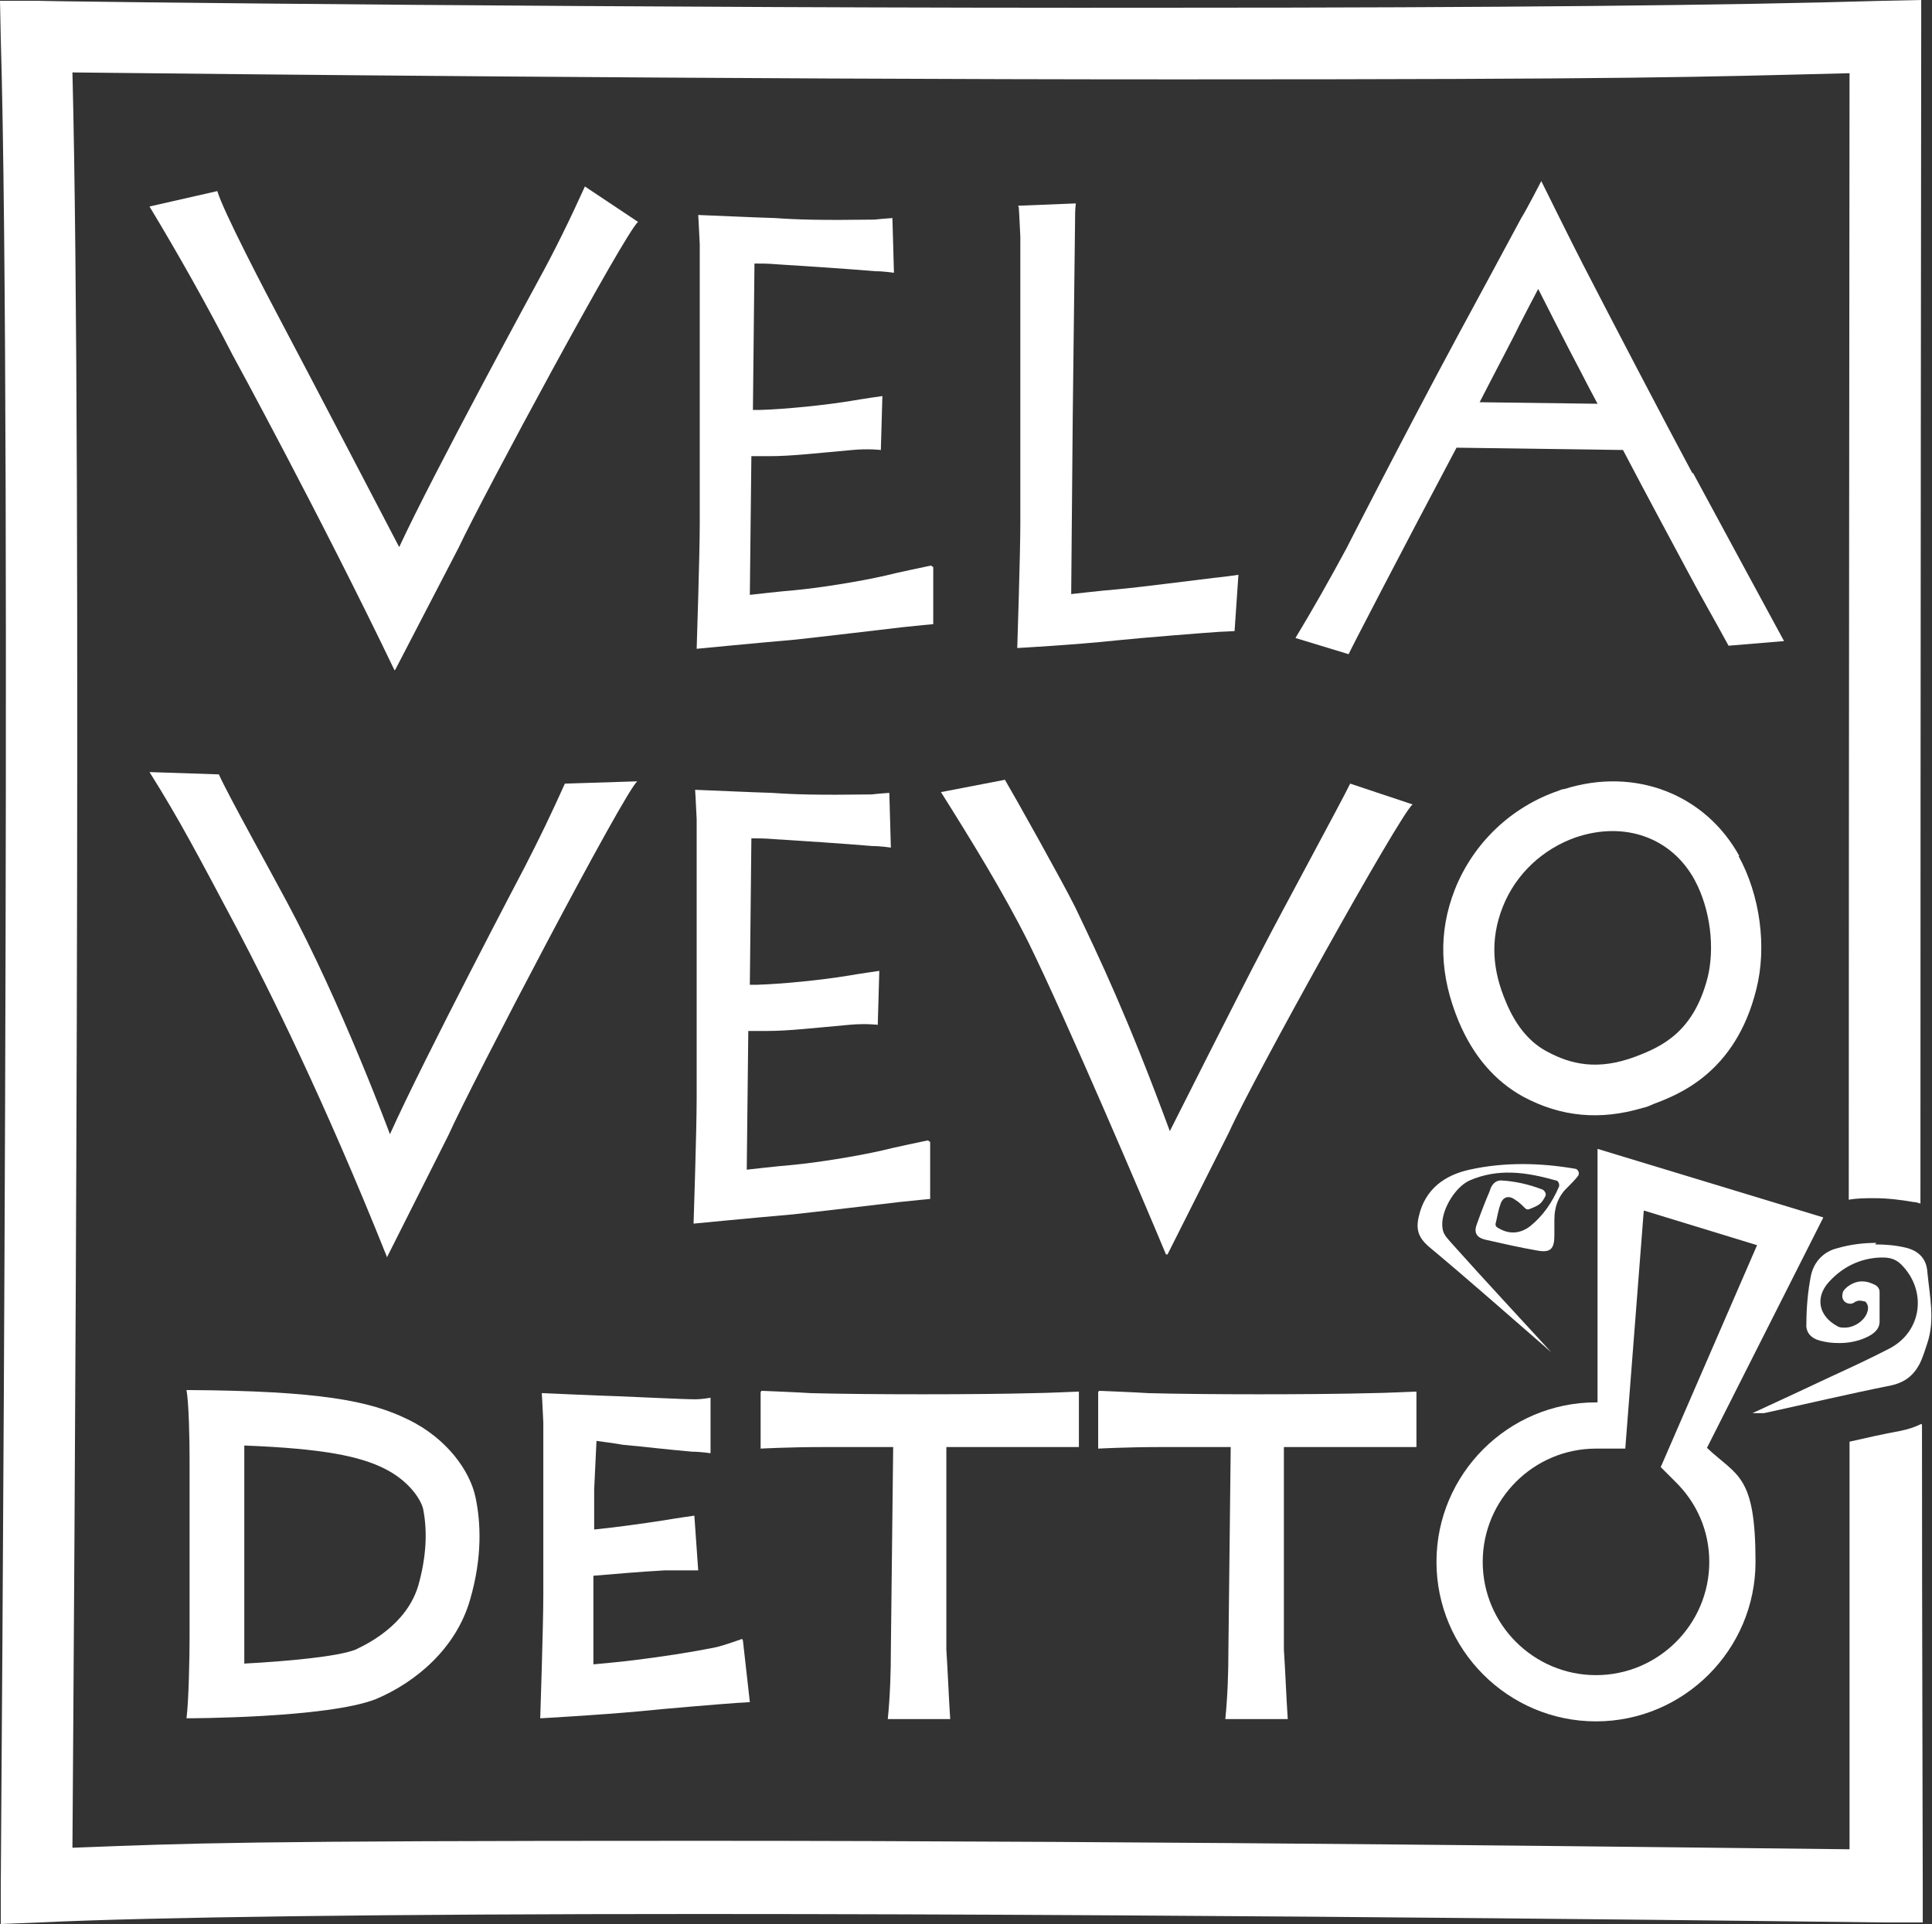 <?xml version="1.0" encoding="UTF-8"?>
<svg xmlns="http://www.w3.org/2000/svg" xmlns:xlink="http://www.w3.org/1999/xlink" id="Livello_1" version="1.1" viewBox="0 0 250.7 249.7">
  <rect x="0" y="0" width="250.7" height="249.7" fill="#333333" stroke="none"/>
  <defs>
    <style>
      .st0 {
        fill: none;
      }

      .st1 {
        fill: #fff;
      }

      .st2 {
        clip-path: url(#clippath);
      }
    </style>
    <clipPath id="clippath">
      <rect class="st0" y="0" width="250.7" height="249.7"></rect>
    </clipPath>
  </defs>
  <g class="st2">
    <g>
      <path class="st1" d="M51.2,87c-9.7-20.2-21-40.9-21-40.9-3.4-6.6-7-13-10.8-19.3l8.8-2c.8,2.7,6.3,13.2,8.1,16.6,3.4,6.4,15.5,29.6,15.5,29.6,4.5-9.7,18-34.5,18-34.5,2.2-4,4.2-8.1,6.1-12.3l6.9,4.6c-1.6,1.2-20.2,35.7-23.3,42.3l-8.2,15.8Z"></path>
      <path class="st1" d="M151.3,162.8c-3-7.2-12.9-30.4-17.8-40.4-3.3-6.6-7.5-13.4-11.4-19.6l8.3-1.6c1.3,2.2,7.4,13.1,9.1,16.5,3.2,6.7,6.8,14.2,12.3,29.1,0,0,9-17.9,12.1-23.8,2.1-4.1,10.3-19.2,11.3-21.3l8.1,2.7c-1.6,1.2-20.8,35.8-23.8,42.5l-8,15.9h0Z"></path>
      <path class="st1" d="M61.7,194.3c-.7-3.3-3.6-7.6-8.8-10.1-4.9-2.4-11.4-3.7-28.7-3.8.3,1.6.4,6.3.4,9v23.1c0,2.3-.1,8.2-.4,10.5,0,0,18.3,0,24.6-2.5,5.2-2.2,10.4-6.6,12.2-12.9,1.6-5.5,1.4-10,.7-13.3M54.3,205.7c-1.5,5.2-6.7,7.7-8.2,8.4-2.3.9-8.8,1.5-14.4,1.8,0,0,0-27.7,0-28.3,10.3.4,15,1.4,18.2,3,3.2,1.6,4.7,4,5,5.2.6,3,.4,6.3-.6,9.9"></path>
      <path class="st1" d="M50.2,163.1c-8.2-20.5-15.3-34.7-19.4-42.5-5.1-9.6-7.5-14.2-11.4-20.4l9,.3c1.1,2.5,7,13.1,8.8,16.5,7.1,13.2,13.4,30.2,13.4,30.2,4.4-9.8,17.5-34.7,17.5-34.7,2.1-4.1,3.3-6.6,5.2-10.8l9.4-.3c-1.6,1.2-21.5,39.2-24.5,45.9l-8,15.9Z"></path>
      <path class="st1" d="M225.7,111.1c-4.4-8-13.5-11.6-22.7-8.7-.2,0-.5.1-.7.2-6.2,2.1-11.1,6.8-13.5,12.8-2.2,5.6-2,11.2.5,17.2,1.9,4.5,4.7,7.7,8.3,9.7,5,2.7,10.1,3.1,15.5,1.5.5-.1,1-.3,1.4-.5,3.2-1.2,10.7-4,13.4-14.9,1.4-5.5.5-12.2-2.3-17.3M221.6,126.8c-1.8,7.1-5.9,9-9.3,10.3-5,1.9-8.5,1-11.5-.6-2.1-1.1-4-3.1-5.4-6.5-1.7-4-2.1-8-.4-12.3,1.7-4.3,5.2-7.5,9.4-9,6.4-2.2,12.5,0,15.5,5.5,2.1,3.9,2.6,8.9,1.7,12.6"></path>
      <path class="st1" d="M219.6,61.4c-3.6-6.7-10.7-20.3-14.2-27.1-1.4-2.7-5.4-10.8-5.4-10.8,0,0-1.9,3.7-2.6,4.8-.9,1.7-6.2,11.5-8.2,15.2-6.9,12.8-14.5,27.7-14.5,27.7-2.1,3.9-4.3,7.8-6.6,11.6l6.9,2.1c.2-.5,7.2-14,14-26.8l21.6.3c3.2,6.1,6.7,12.6,8.9,16.7,1,1.9,2.9,5.2,4.8,8.7l7.2-.6s-8.9-16.4-11.8-21.8M192,52.2c2.1-4.1,4.6-8.8,5.1-9.9.6-1.2,2.5-4.8,2.5-4.8,0,0,4.1,8.1,5.5,10.7.6,1.2,1.4,2.7,2.2,4.2l-15.4-.2Z"></path>
      <path class="st1" d="M132.2,26.9s.1,1.5.2,3.8c0,8.5,0,29.4,0,37.2,0,4-.4,16.2-.4,16.2,0,0,7.4-.4,13-1,2.8-.3,11.6-1,13.2-1.1.3,0,2-.1,2-.1l.5-7.3s-2.1.3-3.2.4c-3.4.4-9.4,1.2-12.7,1.5-1.4.1-5.8.6-5.8.6l.2-23,.3-25.3c0-.8,0-1.6.1-2.4l-7.5.3Z"></path>
      <path class="st1" d="M120.4,148s-4.8,1-5.9,1.3c-3.5.8-8.6,1.6-11.8,1.9-1.4.1-5.8.6-5.8.6l.2-18c.7,0,1.5,0,2.4,0,2.8,0,6.2-.4,10.7-.8,2.1-.2,3.7,0,3.7,0l.2-7s-2.8.4-3.9.6c-3.6.6-8.7,1.1-11.9,1.2-.2,0-.6,0-1,0l.2-19c.8,0,1.8,0,2.9.1,3.3.2,9.3.6,12.8.9,1.1,0,2.4.2,2.4.2l-.2-7.1s-1.5.1-2.3.2c-7.1.1-10.1,0-12.9-.2-3.3-.1-7.3-.3-10-.4,0,0,.1,1.5.2,3.8,0,7.5,0,27.5,0,36.3,0,4-.4,16.2-.4,16.2,0,0,7.2-.7,12.9-1.2,2.8-.3,12.1-1.4,13.8-1.6,1.8-.2,4-.4,4-.4v-7.4Z"></path>
      <path class="st1" d="M120.8,73.4s-4.8,1-5.9,1.3c-3.5.8-8.6,1.6-11.8,1.9-1.4.1-5.8.6-5.8.6l.2-18c.7,0,1.5,0,2.4,0,2.8,0,6.2-.4,10.7-.8,2.1-.2,3.7,0,3.7,0l.2-7s-2.8.4-3.9.6c-3.6.6-8.7,1.1-11.9,1.2-.2,0-.6,0-1,0l.2-19c.8,0,1.8,0,2.9.1,3.3.2,9.3.6,12.8.9,1.1,0,2.4.2,2.4.2l-.2-7.1s-1.5.1-2.3.2c-7.1.1-10.1,0-12.9-.2-3.3-.1-7.3-.3-10-.4,0,0,.1,1.5.2,3.8,0,7.5,0,27.5,0,36.3,0,4-.4,16.2-.4,16.2,0,0,7.2-.7,12.9-1.2,2.8-.3,12.1-1.4,13.8-1.6,1.8-.2,4-.4,4-.4v-7.4Z"></path>
      <path class="st1" d="M96.3,212.7s-2.5.9-3.5,1.1c-3.5.7-6.9,1.2-10.1,1.6-1.3.2-5.7.6-5.7.6v-11.5c2.6-.2,5.6-.5,9.3-.7.8,0,4.3,0,4.3,0l-.5-7.1s-2.8.4-3.9.6c-2.6.4-6.1.9-9.1,1.2v-5.2c0,0,.3-6.3.3-6.3.7.1,2.3.3,3.4.5,3.2.3,5.6.6,9,.9,1.1,0,2.4.2,2.4.2v-7.2s-1.1.2-2,.2c-1.6,0-7.4-.3-10.1-.4-3.2-.1-7.2-.3-9.8-.4,0,0,.1,1.4.2,3.8,0,7.4,0,13.7,0,22.4,0,4-.4,16-.4,16,0,0,7.3-.4,12.8-.9,2.8-.3,11.2-1,12.8-1.1.3,0,1.6-.1,1.6-.1l-.9-8Z"></path>
      <path class="st1" d="M98.8,180.5s5,.2,6.4.3c7.2.2,21.7.2,29,0,1.2,0,5.8-.2,5.8-.2v7.2s-3.8,0-8,0-9.2,0-9.2,0v26.3c.2,3,.3,6,.5,9h-8.1c.3-3,.4-6,.4-9l.3-26.3s-4.9,0-9.2,0-8,.2-8,.2v-7.3Z"></path>
      <path class="st1" d="M142.6,180.5s5,.2,6.4.3c7.2.2,21.7.2,29,0,1.2,0,5.8-.2,5.8-.2v7.2s-3.8,0-8,0-9.2,0-9.2,0v26.3c.2,3,.3,6,.5,9h-8.1c.3-3,.4-6,.4-9l.3-26.3s-4.9,0-9.2,0-8,.2-8,.2v-7.3Z"></path>
      <path class="st1" d="M243.3,161.5c1.3,0,2.6.1,3.9.4,1.8.4,2.8,1.5,2.9,3.2.3,3.1,1,6.2,0,9.2-.3.9-.6,1.9-1,2.7-.8,1.5-1.9,2.4-3.7,2.8-5.5,1.1-11,2.4-16.5,3.6-.1,0-.2,0-.4,0-.2,0-.6,0-1.1,0,3.7-1.7,6.9-3.2,10.1-4.7,2.6-1.2,5.2-2.4,7.7-3.7,4.2-2.2,4.9-7.5,1.5-10.9-.7-.7-1.5-.9-2.4-.9s-.2,0-.3,0c-2.6.1-4.9,1.2-6.7,3.2-1.8,2-1.3,4.4,1.1,5.7.3.2.6.2,1,.2,1.4,0,3-1.2,3-2.6,0-.3-.2-.7-.4-.8-.2,0-.4-.1-.6-.1s-.4,0-.5.1c0,0,0,0-.1,0-.2.2-.5.3-.7.3-.7,0-1.2-.6-1-1.3,0-.3.2-.5.5-.8.6-.5,1.3-.8,2-.8s1.2.2,1.8.5c.3.2.5.5.5.9,0,1.2,0,2.5,0,3.8,0,1.1-.9,1.7-1.8,2.1-1.1.5-2.3.7-3.4.7s-1.7-.1-2.5-.3c-1.2-.3-1.9-1.1-1.8-2.2,0-2.1.2-4.3.6-6.3.4-1.8,1.7-3.1,3.4-3.5,1.7-.5,3.4-.7,5.1-.7"></path>
      <path class="st1" d="M249.3,184.8c-.8.4-1.7.7-2.7.9-2.2.4-4.4.9-6.6,1.4,0,23.1,0,43.1,0,52.9-18.7-.2-89-1.1-149.2-1.1s-65.5.3-81.4.9c.2-28.9,1.3-179,0-230.4,17.8.2,83.9.9,143.5.9s67.1-.3,87.1-.8c0,18.5-.1,87.8-.1,146.2,1.1-.2,2.2-.2,3.3-.2,1.7,0,3.4.2,5.1.5.3,0,.6.1.9.2,0-67.7.1-150.2.1-151.5V0s-4.8.1-4.8.1c-19.9.6-50.7.9-91.6.9C83.4,1.1,5.6.2,4.9.1H0C0,0,.1,5,.1,5c1.5,50.6,0,238,0,239.8v4.9s4.9-.2,4.9-.2c14.8-.7,45-1.1,85.9-1.1,69.7,0,153,1.1,153.8,1.1h4.8c0,0,0-4.7,0-4.7,0-7.4-.1-31.2-.1-59.9"></path>
      <path class="st1" d="M201.3,175.5c-4.3-4.7-8.6-9.3-12.8-14-.5-.6-1.2-1.2-1.3-2-.4-2.1,1.5-5.4,3.5-6.3,3.7-1.6,7.3-1.1,11.2,0,.3,0,.5.5.4.8-.9,2.1-2.1,3.8-3.7,5.1-1.4,1.1-2.9,1.1-4.3.2-.2-.1-.3-.4-.2-.6.2-.8.3-1.6.6-2.4.3-1,1.1-1.2,1.9-.6.5.3.9.7,1.3,1.1.2.2.4.2.6.1,1.3-.5,1.5-.7,2-1.6.2-.3,0-.7-.3-.9-1.8-.7-3.6-1.1-5.4-1.2-.9,0-1.3.7-1.5,1.4-.6,1.4-1.1,2.7-1.6,4.1-.5,1.2-.2,1.9,1.1,2.2,2.2.5,4.4,1,6.7,1.4,1.7.3,2.2-.2,2.2-2,0-.7,0-1.3,0-2,0-1.8.6-3.2,1.8-4.3.4-.4.8-.8,1.2-1.3.3-.3.2-.8-.2-1,0,0,0,0,0,0-4.6-.8-9.3-.9-13.8.1-3.2.7-5.8,2.5-6.6,6.1-.4,1.7,0,2.7,1.2,3.8,5.4,4.5,10.7,9.2,16,13.8,0,0,0,0,.1-.2"></path>
      <path class="st1" d="M213.3,157.1l14.7,4.5-12.5,28.8,1.8,1.8c2.9,2.8,4.5,6.5,4.5,10.5,0,8.1-6.6,14.7-14.7,14.7s-14.7-6.6-14.7-14.7,6.6-14.7,14.7-14.7h3.8s2.4-30.9,2.4-30.9M207.3,149v33s-.1,0-.2,0c-11.4,0-20.7,9.3-20.7,20.7s9.3,20.7,20.7,20.7,20.7-9.3,20.7-20.7-2.4-11.1-6.3-14.8l15.1-29.9-29.3-8.9Z"></path>
    </g>
  </g>
</svg>
